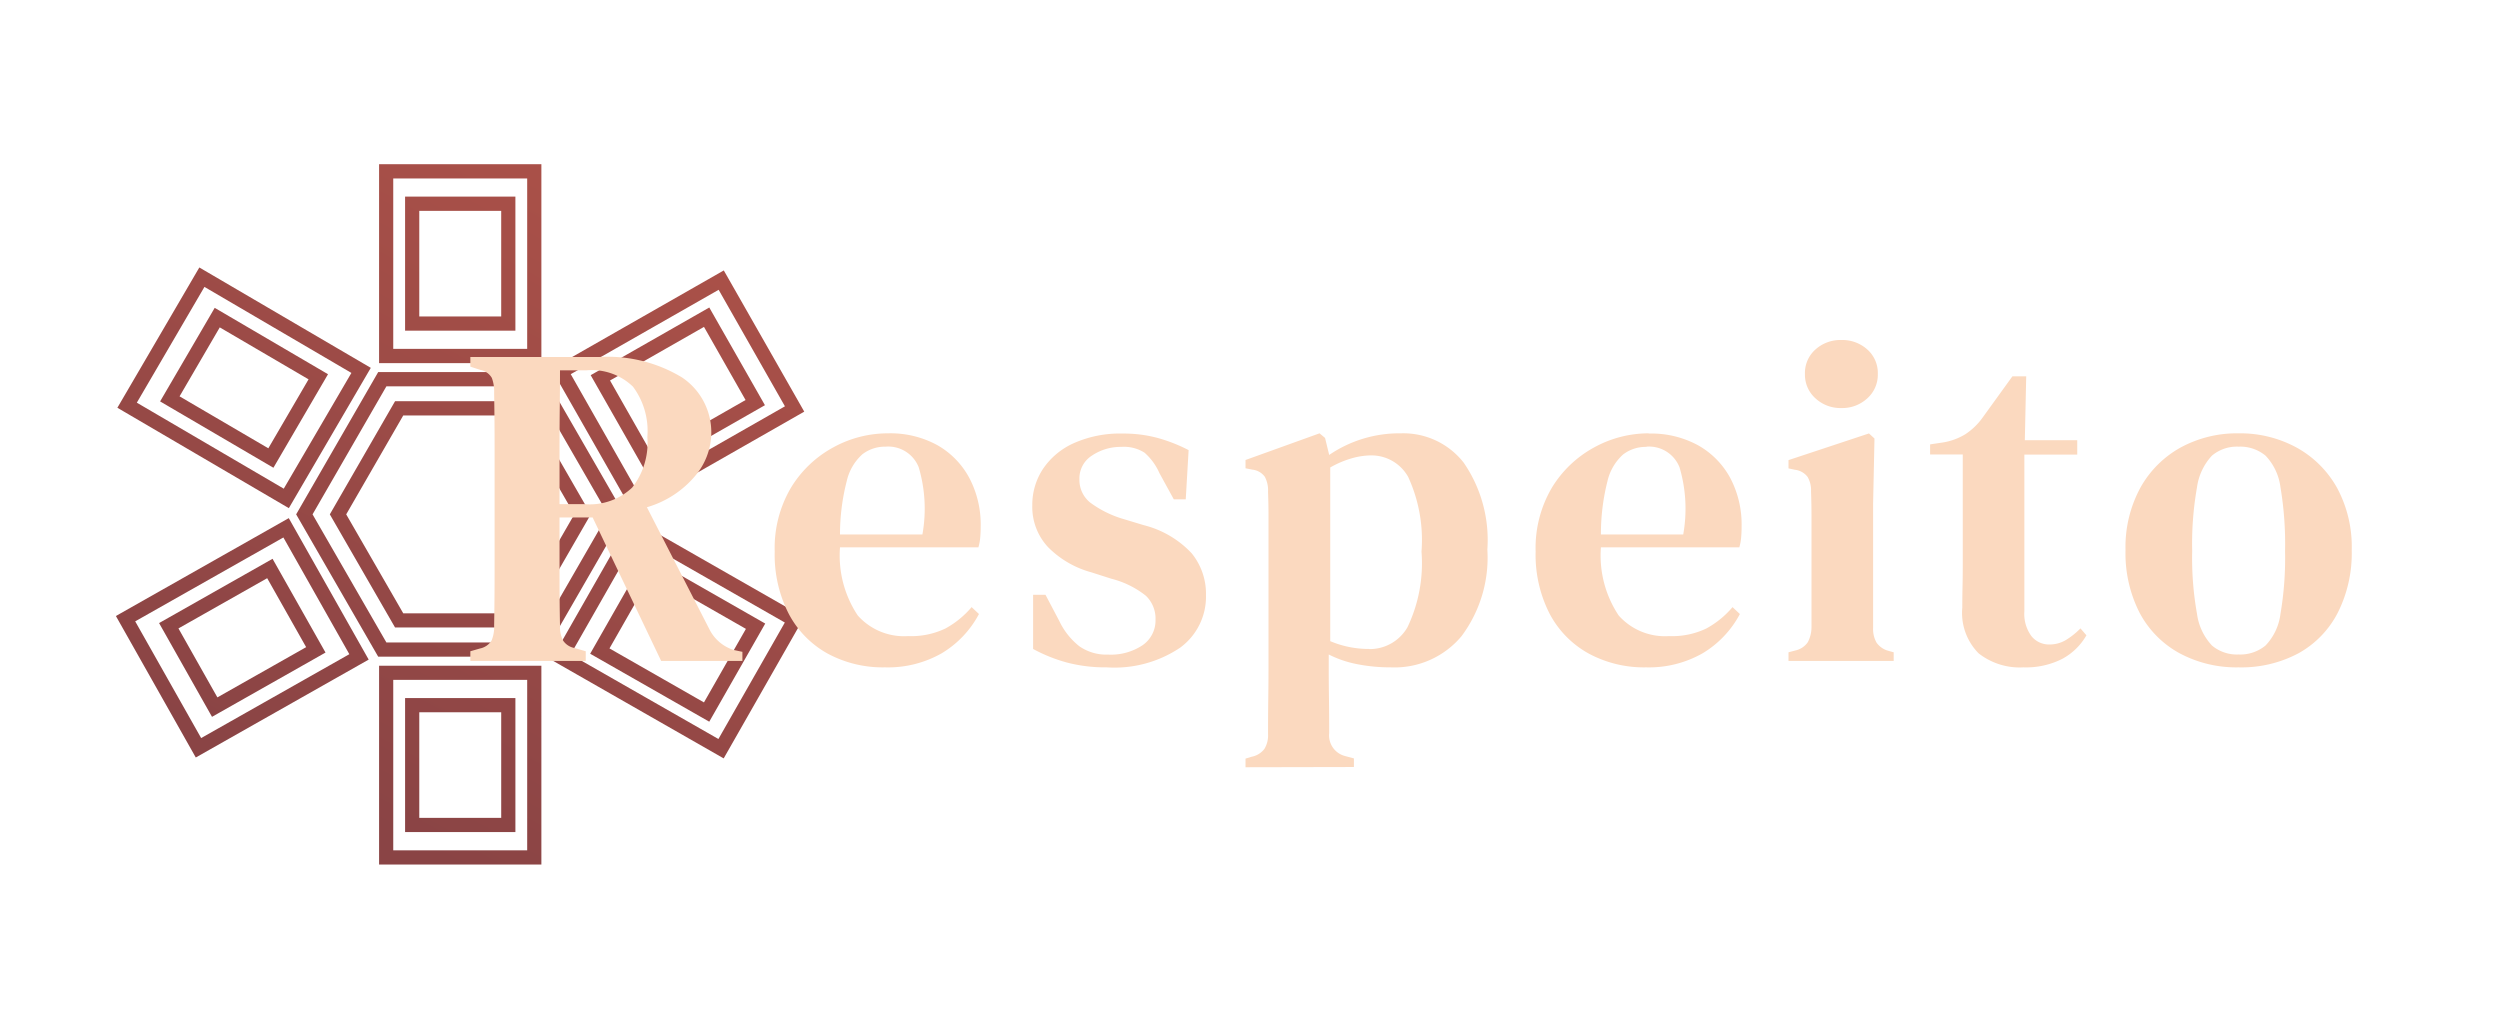 <svg xmlns="http://www.w3.org/2000/svg" xmlns:xlink="http://www.w3.org/1999/xlink" width="87" height="36" viewBox="0 0 87 36"><defs><linearGradient id="a" x1="1.092" y1="-0.112" x2="0.13" y2="0.895" gradientUnits="objectBoundingBox"><stop offset="0" stop-color="#cf5f4c"></stop><stop offset="1" stop-color="#8a4445"></stop></linearGradient></defs><g transform="translate(-666 -3296)"><rect width="87" height="36" transform="translate(666 3296)" fill="#fff" opacity="0"></rect><g transform="translate(0 -3)"><path d="M-2113.841,5.371V-1.548h5.648V5.371Zm.493-.495h4.661V-1.055h-4.661Zm.412-.634V-.423h3.839V4.242Zm.494-.495h2.851V.072h-2.851Zm4.593-5.5,2.8-4.912,6,3.43-2.8,4.912Zm.672-.185,5.145,2.94,2.311-4.053-5.145-2.94ZM-2123-3.278l6.016-3.406,2.781,4.923-6.017,3.407Zm.672.186,2.295,4.062,5.157-2.919-2.295-4.062Zm15.833,1.127,1.948-3.418,4.144,2.368L-2102.351.4Zm.672-.185,3.288,1.879,1.46-2.559-3.288-1.879Zm-15.674-.882,3.949-2.237,1.843,3.263-3.95,2.237Zm.674.186,1.355,2.4,3.089-1.748-1.356-2.4Zm6.951.983-2.855-4.952,2.855-4.951h5.711l2.854,4.951-2.854,4.952Zm-2.284-4.952,2.57,4.459h5.141l2.57-4.459-2.57-4.456h-5.141Zm2.871,3.937-2.27-3.937,2.27-3.937h4.541l2.27,3.937-2.27,3.937Zm-1.7-3.937L-2113-3.372h3.969l1.984-3.442-1.984-3.443H-2113Zm7.14-5.064,6-3.425,2.8,4.914-6,3.425Zm.674.185,2.306,4.056,5.148-2.937-2.307-4.055Zm-15.777,1.169,2.852-4.882,5.967,3.493-2.852,4.883Zm.677-.177,5.113,2.993,2.354-4.028-5.114-2.994Zm15.794-.957,4.127-2.355,1.937,3.4-4.128,2.356Zm.673.185,1.448,2.546,3.269-1.866-1.447-2.545Zm-15.657.728,1.9-3.256,3.943,2.31-1.9,3.255Zm.677-.176,3.089,1.808,1.4-2.4-3.09-1.808Zm6.943-1.157V-19h5.648v6.921Zm.493-.495h4.661v-5.931h-4.661Zm.412-.634v-4.665h3.839v4.665Zm.494-.495h2.851v-3.675h-2.851Z" transform="translate(2793.033 3323.715)" fill="url(#a)"></path><path d="M.368,0V-.336L.7-.432a.615.615,0,0,0,.408-.28,1.234,1.234,0,0,0,.088-.52q.016-.928.016-1.856V-7.472q0-.928-.016-1.856a1.344,1.344,0,0,0-.08-.52.583.583,0,0,0-.4-.28L.368-10.24v-.336h4.48a4.99,4.99,0,0,1,2.888.712A2.3,2.3,0,0,1,8.752-7.872,2.345,2.345,0,0,1,8.2-6.448a3.442,3.442,0,0,1-1.688,1.1L8.688-1.1a1.423,1.423,0,0,0,.848.72l.3.064V0H7.008L4.624-4.992H3.472q0,1.136,0,2.048t.016,1.712a1.077,1.077,0,0,0,.1.512A.608.608,0,0,0,4-.448l.384.112V0Zm3.1-5.456h.864A2.156,2.156,0,0,0,6-6.032a2.534,2.534,0,0,0,.528-1.76,2.584,2.584,0,0,0-.5-1.752A2.07,2.07,0,0,0,4.4-10.112H3.488q0,.624-.008,1.272T3.472-7.384Q3.472-6.576,3.472-5.456ZM14.9-7.92a3.4,3.4,0,0,1,1.728.416A2.868,2.868,0,0,1,17.736-6.36a3.472,3.472,0,0,1,.392,1.672q0,.208-.016.392a1.711,1.711,0,0,1-.064.344H13.232a3.764,3.764,0,0,0,.616,2.368,2.151,2.151,0,0,0,1.752.72,2.756,2.756,0,0,0,1.3-.264,3.2,3.2,0,0,0,.912-.744l.256.24a3.5,3.5,0,0,1-1.3,1.368A3.777,3.777,0,0,1,14.8.224a4.05,4.05,0,0,1-2-.48A3.382,3.382,0,0,1,11.448-1.64a4.5,4.5,0,0,1-.488-2.168,4.127,4.127,0,0,1,.568-2.224A3.9,3.9,0,0,1,13-7.432,3.937,3.937,0,0,1,14.9-7.92Zm-.08.464a1.289,1.289,0,0,0-.808.264,1.786,1.786,0,0,0-.544.928A7.464,7.464,0,0,0,13.232-4.4H16.1a5.072,5.072,0,0,0-.128-2.336A1.138,1.138,0,0,0,14.816-7.456Zm7.7,7.68A5.262,5.262,0,0,1,21.128.056a5.477,5.477,0,0,1-1.176-.472V-2.3h.432l.48.912a2.46,2.46,0,0,0,.7.88,1.645,1.645,0,0,0,1,.288,1.988,1.988,0,0,0,1.2-.328,1.044,1.044,0,0,0,.448-.888,1.1,1.1,0,0,0-.336-.832,3.18,3.18,0,0,0-1.2-.592l-.7-.224a3.356,3.356,0,0,1-1.5-.872,2.048,2.048,0,0,1-.552-1.464,2.262,2.262,0,0,1,.368-1.256,2.541,2.541,0,0,1,1.072-.9,3.951,3.951,0,0,1,1.712-.336,4.54,4.54,0,0,1,1.208.152,5.6,5.6,0,0,1,1.08.424l-.1,1.712h-.416l-.5-.912a2.025,2.025,0,0,0-.52-.712,1.335,1.335,0,0,0-.808-.2,1.777,1.777,0,0,0-1.016.3.939.939,0,0,0-.44.824,1.01,1.01,0,0,0,.368.808,3.675,3.675,0,0,0,1.184.584l.688.208a3.424,3.424,0,0,1,1.664.976,2.23,2.23,0,0,1,.5,1.456,2.2,2.2,0,0,1-.9,1.832A4.1,4.1,0,0,1,22.512.224ZM27.344,3.7v-.3l.208-.064A.738.738,0,0,0,28,3.064a.9.9,0,0,0,.128-.52q0-.656.008-1.24T28.144.176V-5.08q0-.36-.016-.808a1,1,0,0,0-.112-.52.615.615,0,0,0-.432-.248l-.24-.048v-.288L29.92-7.92l.192.16.144.592a4.331,4.331,0,0,1,2.5-.752A2.664,2.664,0,0,1,34.936-6.9a4.743,4.743,0,0,1,.824,3.024,4.564,4.564,0,0,1-.9,3.016A3.034,3.034,0,0,1,32.4.224,5.908,5.908,0,0,1,31.224.112a3.747,3.747,0,0,1-.984-.336v.48q0,.48.008,1.04t.008,1.216a.741.741,0,0,0,.56.8l.3.08v.3Zm4.3-4.112a1.513,1.513,0,0,0,1.336-.76,5.156,5.156,0,0,0,.488-2.632,5.239,5.239,0,0,0-.464-2.6A1.464,1.464,0,0,0,31.7-7.152a2.5,2.5,0,0,0-.656.1,3.375,3.375,0,0,0-.752.32V-.688A3.441,3.441,0,0,0,31.648-.416Zm9.728-7.5A3.4,3.4,0,0,1,43.1-7.5,2.868,2.868,0,0,1,44.216-6.36a3.472,3.472,0,0,1,.392,1.672q0,.208-.016.392a1.711,1.711,0,0,1-.064.344H39.712a3.764,3.764,0,0,0,.616,2.368,2.151,2.151,0,0,0,1.752.72,2.756,2.756,0,0,0,1.3-.264,3.2,3.2,0,0,0,.912-.744l.256.24a3.5,3.5,0,0,1-1.3,1.368,3.777,3.777,0,0,1-1.96.488,4.05,4.05,0,0,1-2-.48A3.382,3.382,0,0,1,37.928-1.64a4.5,4.5,0,0,1-.488-2.168,4.127,4.127,0,0,1,.568-2.224,3.9,3.9,0,0,1,1.472-1.4A3.937,3.937,0,0,1,41.376-7.92Zm-.08.464a1.289,1.289,0,0,0-.808.264,1.786,1.786,0,0,0-.544.928A7.464,7.464,0,0,0,39.712-4.4h2.864a5.072,5.072,0,0,0-.128-2.336A1.138,1.138,0,0,0,41.3-7.456ZM48.08-8.8a1.281,1.281,0,0,1-.9-.336,1.1,1.1,0,0,1-.368-.848,1.093,1.093,0,0,1,.368-.856,1.3,1.3,0,0,1,.9-.328,1.3,1.3,0,0,1,.9.328,1.093,1.093,0,0,1,.368.856,1.1,1.1,0,0,1-.368.848A1.281,1.281,0,0,1,48.08-8.8ZM46.24,0V-.3l.24-.064a.706.706,0,0,0,.432-.288,1.127,1.127,0,0,0,.128-.512V-5.032q0-.424-.016-.872a.915.915,0,0,0-.12-.5.647.647,0,0,0-.44-.248L46.24-6.7v-.288l2.8-.928.192.176-.048,2.272v4.32a.957.957,0,0,0,.12.512.735.735,0,0,0,.424.288L49.9-.3V0Zm8.176.224a2.316,2.316,0,0,1-1.56-.488,2,2,0,0,1-.568-1.592q0-.384.008-.728t.008-.808V-7.184H51.168v-.352L51.6-7.6a2.145,2.145,0,0,0,.792-.288,2.258,2.258,0,0,0,.6-.576l1.04-1.44h.48L54.464-7.68h1.824v.5h-1.84v5.456a1.3,1.3,0,0,0,.248.864.781.781,0,0,0,.616.288,1.107,1.107,0,0,0,.576-.152,2.639,2.639,0,0,0,.512-.408l.208.24a2.137,2.137,0,0,1-.848.824A2.783,2.783,0,0,1,54.416.224Zm7.488,0a4.179,4.179,0,0,1-2.072-.5A3.432,3.432,0,0,1,58.456-1.68a4.552,4.552,0,0,1-.488-2.176,4.323,4.323,0,0,1,.52-2.176,3.589,3.589,0,0,1,1.408-1.4A4.1,4.1,0,0,1,61.9-7.92a4.1,4.1,0,0,1,2.008.488A3.6,3.6,0,0,1,65.32-6.04a4.312,4.312,0,0,1,.52,2.184,4.6,4.6,0,0,1-.488,2.184A3.382,3.382,0,0,1,63.984-.264,4.223,4.223,0,0,1,61.9.224Zm0-.448a1.378,1.378,0,0,0,.936-.312,1.933,1.933,0,0,0,.52-1.1,11.581,11.581,0,0,0,.16-2.192,11.827,11.827,0,0,0-.16-2.216,1.942,1.942,0,0,0-.52-1.1,1.378,1.378,0,0,0-.936-.312,1.347,1.347,0,0,0-.928.312,2.013,2.013,0,0,0-.52,1.1,11.277,11.277,0,0,0-.168,2.216,11.042,11.042,0,0,0,.168,2.192,2,2,0,0,0,.52,1.1A1.347,1.347,0,0,0,61.9-.224Z" transform="translate(682 3322)" fill="#fbd9bf"></path></g></g></svg>